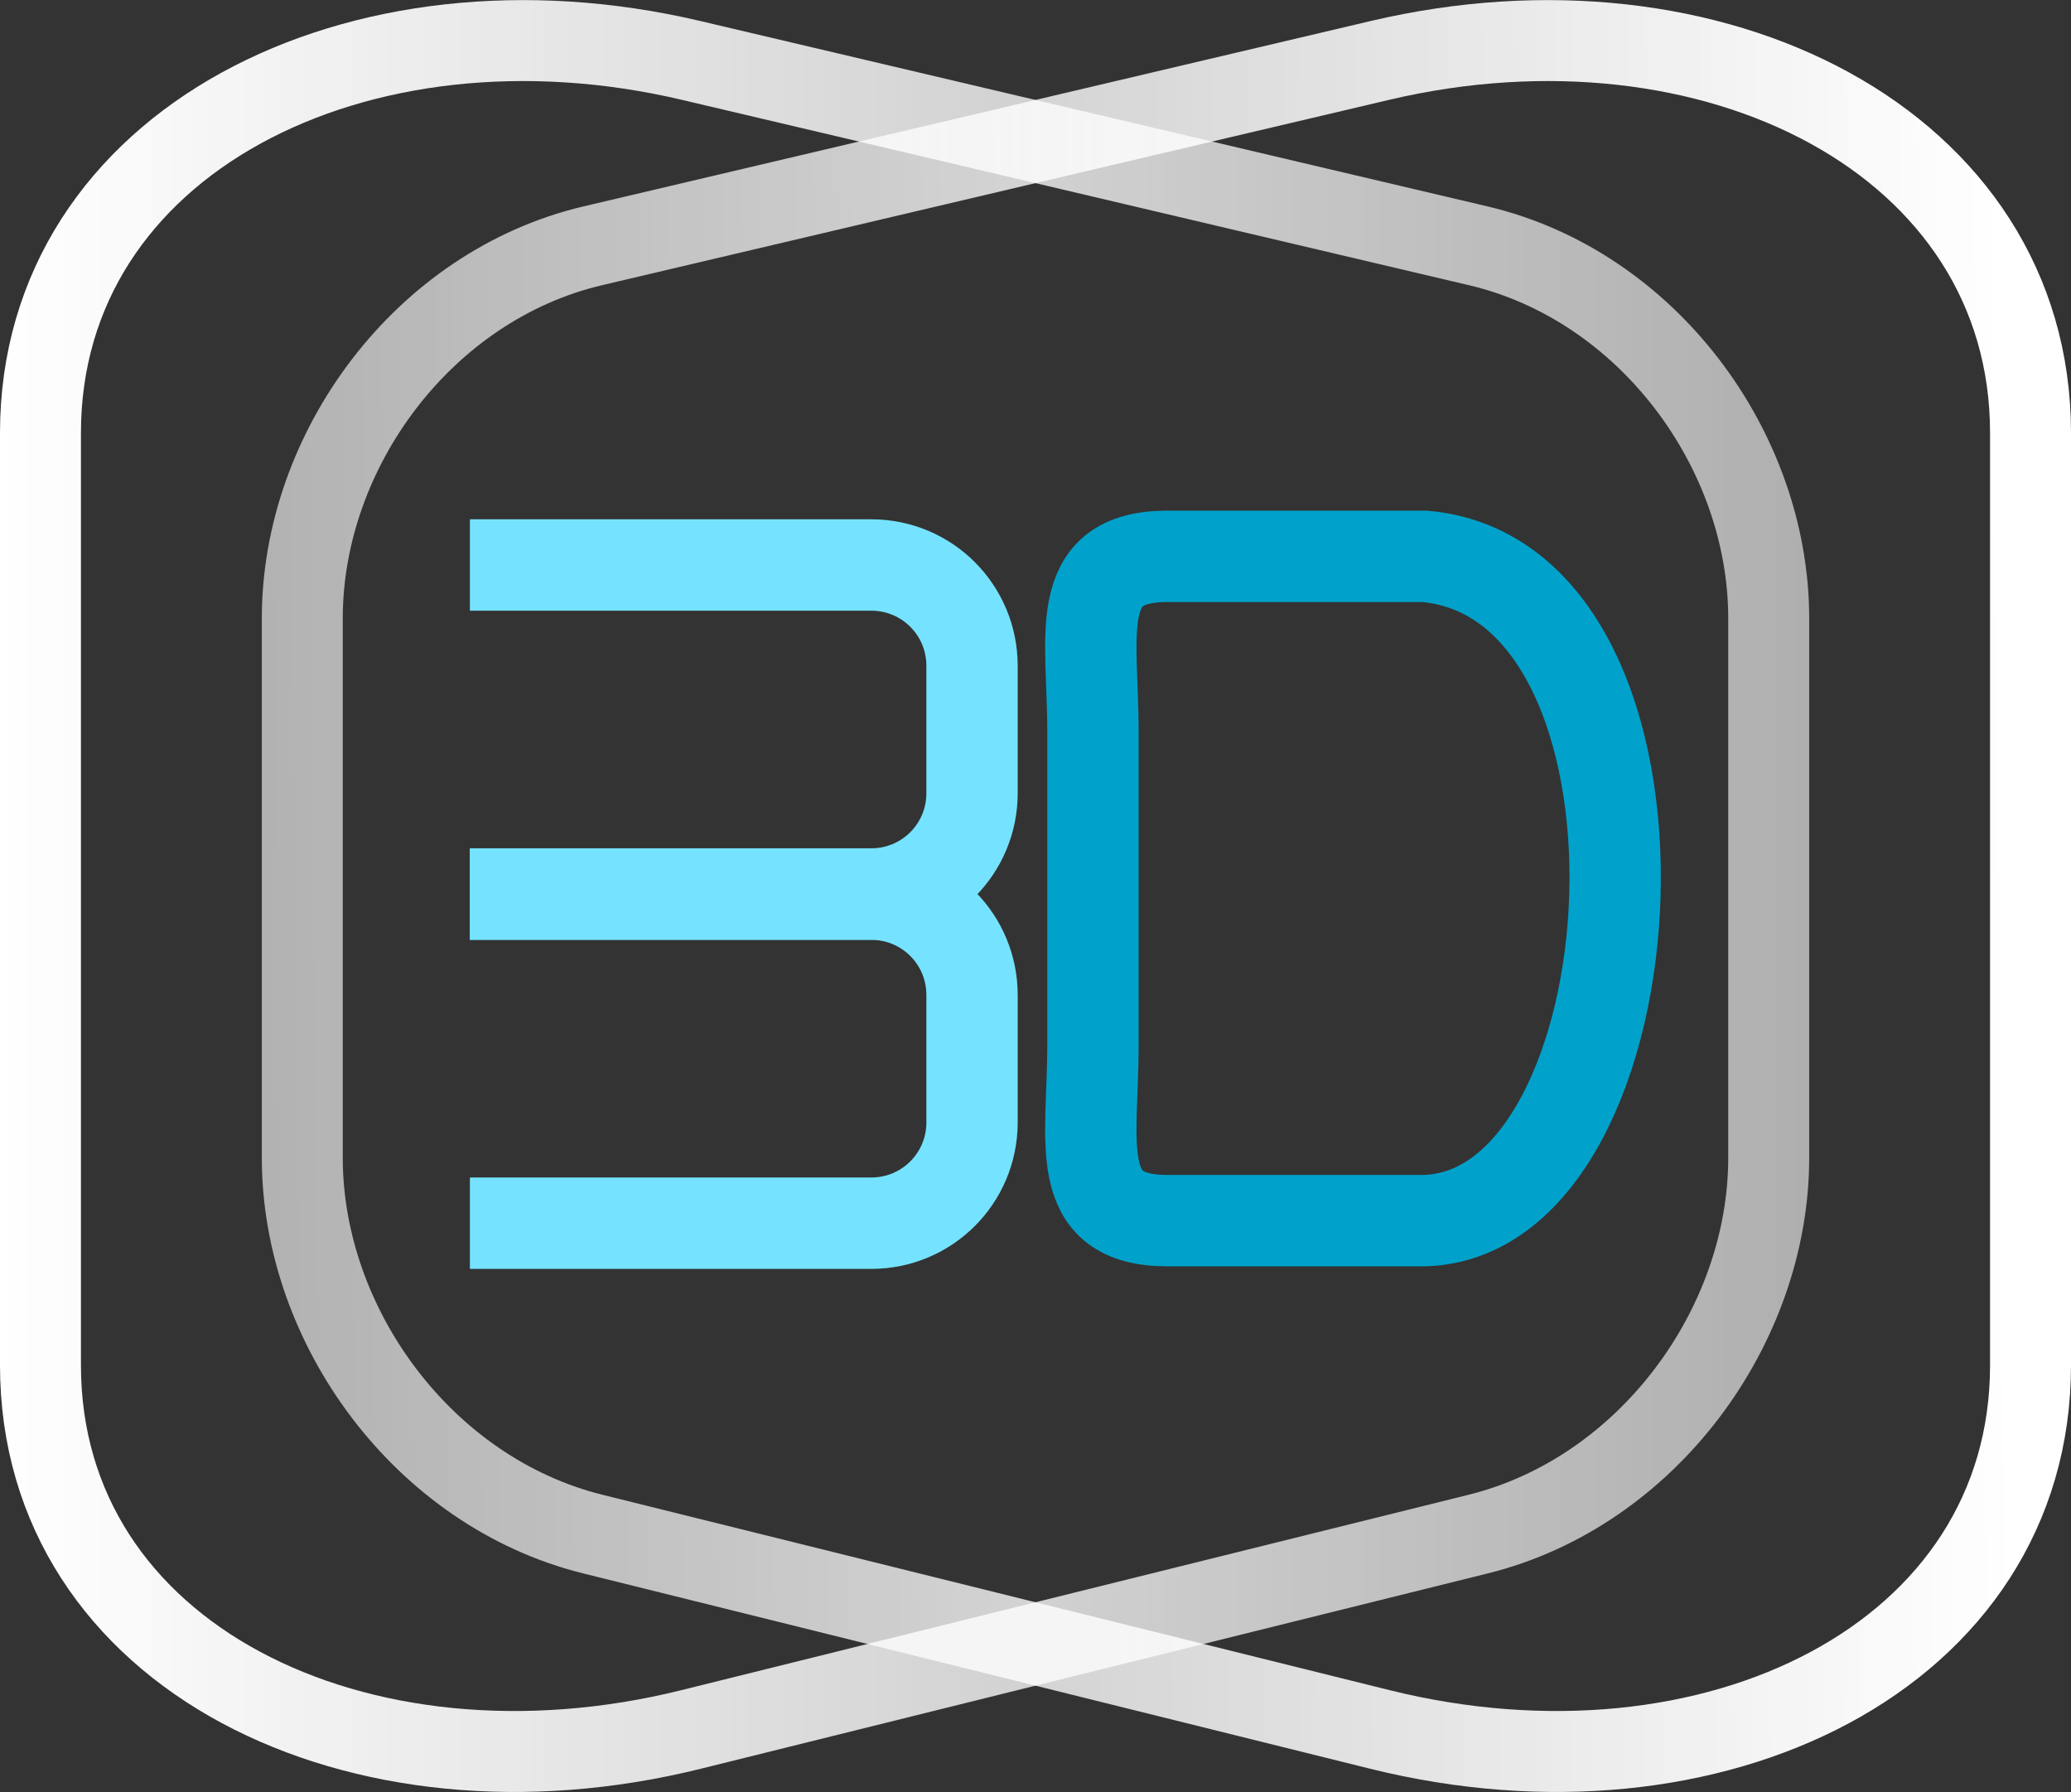 <?xml version="1.0" encoding="UTF-8" standalone="no"?>
<!-- Created with Inkscape (http://www.inkscape.org/) -->

<svg
   width="512"
   height="443"
   id="svg3117"
   version="1.1"
   sodipodi:docname="3DWiggle.com_logo-app_dark_plain.svg"
   inkscape:version="1.1.2 (0a00cf5339, 2022-02-04)"
   xmlns:inkscape="http://www.inkscape.org/namespaces/inkscape"
   xmlns:sodipodi="http://sodipodi.sourceforge.net/DTD/sodipodi-0.dtd"
   xmlns:xlink="http://www.w3.org/1999/xlink"
   xmlns="http://www.w3.org/2000/svg"
   xmlns:svg="http://www.w3.org/2000/svg"
   xmlns:rdf="http://www.w3.org/1999/02/22-rdf-syntax-ns#"
   xmlns:cc="http://creativecommons.org/ns#"
   xmlns:dc="http://purl.org/dc/elements/1.1/">
  <rect width="100%" height="100%" fill="#333333" stroke="none"/>
  <sodipodi:namedview
     id="namedview43"
     pagecolor="#ffffff"
     bordercolor="#666666"
     borderopacity="1.0"
     inkscape:pageshadow="2"
     inkscape:pageopacity="0.0"
     inkscape:pagecheckerboard="0"
     showgrid="false"
     inkscape:zoom="0.39051919"
     inkscape:cx="-2277.737"
     inkscape:cy="-1280.3468"
     inkscape:window-width="3840"
     inkscape:window-height="2049"
     inkscape:window-x="0"
     inkscape:window-y="0"
     inkscape:window-maximized="1"
     inkscape:current-layer="svg3117" />
  <defs
     id="defs3119">
    <clipPath
       clipPathUnits="userSpaceOnUse"
       id="clipPath3093">
      <rect
         ry="3.703"
         y="303.697"
         x="615.125"
         height="49.281"
         width="48.748"
         id="rect3095"
         style="fill:#ff2a2a;stroke:#ffffff;stroke-width:3.837;stroke-linecap:square;stroke-miterlimit:4;stroke-dasharray:none;stroke-dashoffset:0;stroke-opacity:1"
         rx="3.703" />
    </clipPath>
    <clipPath
       clipPathUnits="userSpaceOnUse"
       id="clipPath3097">
      <rect
         ry="3.703"
         y="303.697"
         x="615.125"
         height="49.281"
         width="48.748"
         id="rect3099"
         style="fill:#ff2a2a;stroke:#ffffff;stroke-width:3.837;stroke-linecap:square;stroke-miterlimit:4;stroke-dasharray:none;stroke-dashoffset:0;stroke-opacity:1"
         rx="3.703" />
    </clipPath>
    <linearGradient
       xlink:href="#linearGradient3936"
       id="linearGradient3115"
       gradientUnits="userSpaceOnUse"
       x1="177.472"
       y1="837.002"
       x2="238.175"
       y2="837.002"
       gradientTransform="translate(-73.645,-596.069)" />
    <linearGradient
       id="linearGradient3936">
      <stop
         style="stop-color:#ffffff;stop-opacity:1;"
         offset="0"
         id="stop3938" />
      <stop
         style="stop-color:#ffffff;stop-opacity:0.607;"
         offset="1"
         id="stop3940" />
    </linearGradient>
    <linearGradient
       xlink:href="#linearGradient3944"
       id="linearGradient3113"
       gradientUnits="userSpaceOnUse"
       x1="244.846"
       y1="839.528"
       x2="89.881"
       y2="841.043"
       gradientTransform="translate(-73.645,-596.069)" />
    <linearGradient
       id="linearGradient3944">
      <stop
         style="stop-color:#ffffff;stop-opacity:1;"
         offset="0"
         id="stop3946" />
      <stop
         style="stop-color:#ffffff;stop-opacity:0;"
         offset="1"
         id="stop3948" />
    </linearGradient>
    <linearGradient
       id="linearGradient3944-2">
      <stop
         style="stop-color:#ffffff;stop-opacity:1;"
         offset="0"
         id="stop3946-5" />
      <stop
         style="stop-color:#ffffff;stop-opacity:0;"
         offset="1"
         id="stop3948-9" />
    </linearGradient>
    <linearGradient
       id="linearGradient3936-9">
      <stop
         style="stop-color:#ffffff;stop-opacity:1;"
         offset="0"
         id="stop3938-2" />
      <stop
         style="stop-color:#ffffff;stop-opacity:0.607;"
         offset="1"
         id="stop3940-4" />
    </linearGradient>
    <linearGradient
       xlink:href="#linearGradient3944-2"
       id="linearGradient3871"
       gradientUnits="userSpaceOnUse"
       gradientTransform="matrix(7.368,0,0,7.373,-970.897,-5134.51)"
       x1="244.846"
       y1="839.528"
       x2="89.881"
       y2="841.043" />
    <linearGradient
       xlink:href="#linearGradient3936-9"
       id="linearGradient3873"
       gradientUnits="userSpaceOnUse"
       gradientTransform="matrix(7.368,0,0,7.373,-970.897,-5134.51)"
       x1="177.472"
       y1="837.002"
       x2="238.175"
       y2="837.002" />
    <linearGradient
       xlink:href="#linearGradient3899"
       id="linearGradient3991"
       x1="5076.112"
       y1="516.941"
       x2="5076.112"
       y2="-565.997"
       gradientUnits="userSpaceOnUse" />
    <linearGradient
       id="linearGradient3899">
      <stop
         id="stop3901"
         offset="0"
         style="stop-color:#064a66;stop-opacity:1;" />
      <stop
         id="stop3903"
         offset="1"
         style="stop-color:#1785a9;stop-opacity:1;" />
    </linearGradient>
  </defs>
  <g
     id="g1038">
    <g
       id="g5244"
       transform="translate(-336.733,-814.934)">
      <path
         style="fill:none;stroke:#00a2cb;stroke-width:22.583;stroke-miterlimit:4;stroke-dasharray:none;stroke-opacity:1"
         d="m 688.981,1116.671 h -63.677 c -23.807,0 -18.361,-19.412 -18.361,-43.525 v -77.158 c 0,-24.112 -5.446,-43.525 18.361,-43.525 h 63.677 c 67.253,6.07 58.078,162.431 0,164.208 z"
         id="path4161" />
      <path
         style="fill:none;stroke:url(#linearGradient3871);stroke-width:20.012;stroke-miterlimit:4;stroke-dasharray:none"
         d="m 483.281,875.696 c 0,0 194.631,-45.832 194.631,-45.832 82.182,-19.353 160.815,20.102 160.815,92.111 0,0 0,230.42 0,230.42 0,72.009 -78.633,110.464 -160.815,90.068 0,0 -194.631,-48.305 -194.631,-48.305 -41.821,-10.379 -71.816,-51.365 -71.816,-93.028 0,0 0,-133.318 0,-133.318 0,-41.663 29.996,-82.268 71.816,-92.116 0,0 0,0 0,0"
         id="path4163" />
      <path
         id="path4165"
         d="m 702.185,875.696 c 0,0 -194.631,-45.832 -194.631,-45.832 -82.182,-19.353 -160.815,20.102 -160.815,92.111 0,0 0,230.42 0,230.42 0,72.009 78.633,110.464 160.815,90.068 0,0 194.631,-48.305 194.631,-48.305 41.821,-10.379 71.816,-51.365 71.816,-93.028 0,0 0,-133.318 0,-133.318 0,-41.663 -29.996,-82.268 -71.816,-92.116 0,0 0,0 0,0"
         style="fill:none;stroke:url(#linearGradient3873);stroke-width:20.012;stroke-miterlimit:4;stroke-dasharray:none" />
      <g
         style="stroke:#75e3ff;stroke-opacity:1"
         id="g4167"
         transform="matrix(7.368,0,0,7.373,-970.897,-5134.51)">
        <path
           id="path4169"
           d="m 194.773,836.903 h 11.934 c 1.874,0 3.383,1.509 3.383,3.383 v 4.265 c 0,1.874 -1.509,3.383 -3.383,3.383 h -11.934"
           style="fill:none;stroke:#75e3ff;stroke-width:3.064;stroke-linecap:square;stroke-miterlimit:4;stroke-dashoffset:0;stroke-opacity:1" />
        <path
           style="fill:none;stroke:#75e3ff;stroke-width:3.064;stroke-linecap:square;stroke-miterlimit:4;stroke-dashoffset:0;stroke-opacity:1"
           d="m 194.773,825.866 h 11.934 c 1.874,0 3.383,1.509 3.383,3.383 v 4.265 c 0,1.874 -1.509,3.383 -3.383,3.383 h -11.934"
           id="path4171" />
      </g>
    </g>
  </g>
</svg>
